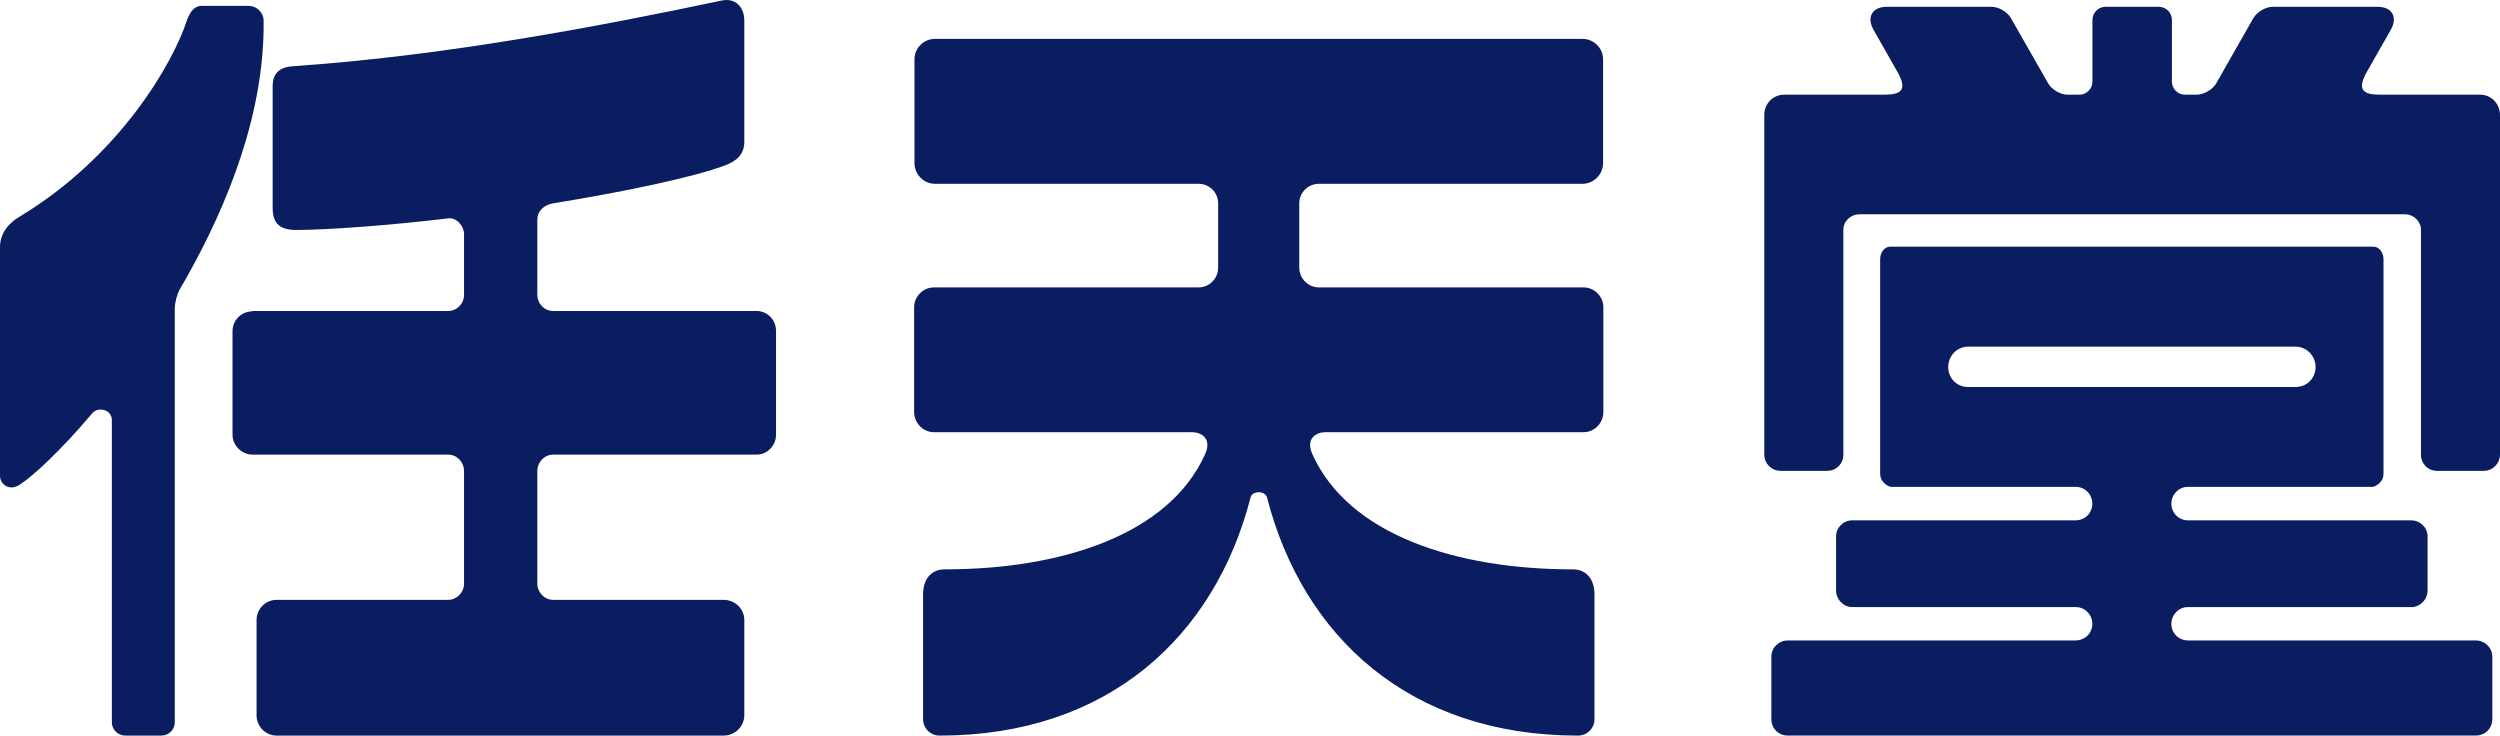 <svg xmlns="http://www.w3.org/2000/svg" height="88.718" viewBox="0 0 301.512 88.718" width="301.512"><path d="m87.045.064c-14.468 3.053-33.35 6.678-51.713 7.92-1.735.119-2.449.961-2.449 2.441v14.619c0 2.024.926 2.74 3.129 2.689 3.624-.026 10.769-.528 18.041-1.396 1.029-.128 1.914.92 1.914 1.932v7.271c0 1.097-.867 1.967-1.914 1.967h-23.672v.051c-1.276 0-2.338 1.08-2.338 2.373v12.494c0 1.293 1.062 2.338 2.338 2.406h23.672c1.046 0 1.914.893 1.914 1.99v13.559c0 1.063-.867 1.965-1.914 1.965h-20.686c-1.352 0-2.424 1.106-2.424 2.424v11.525c0 1.284 1.071 2.424 2.424 2.424h53.891c1.42 0 2.51-1.14 2.51-2.475v-11.459c0-1.335-1.09-2.439-2.51-2.439h-20.551c-1.046 0-1.904-.904-1.904-1.967v-13.557c0-1.097.858-1.99 1.904-1.99h24.531c1.301 0 2.355-1.079 2.355-2.406v-12.514c0-1.344-1.054-2.406-2.355-2.406h-24.529c-1.046 0-1.904-.868-1.904-1.965v-9.033c0-1.097.875-1.829 1.904-1.982 8.48-1.378 16.868-3.121 20.754-4.584 1.455-.544 2.305-1.377 2.305-2.865v-14.588c0-1.65-1.09-2.773-2.723-2.424zm-62.713.646c-.961 0-1.453.808-1.811 1.795-1.616 5.01-8.037 16.314-20.098 23.586-1.479.867-2.424 2.109-2.424 3.742v27.541c0 .8.611 1.412 1.402 1.412.502 0 .953-.314.953-.314 1.565-.995 4.909-4.057 8.77-8.625 0 0 .366-.451.971-.451.893 0 1.395.569 1.395 1.283v36.445c0 .859.732 1.592 1.6 1.592h4.371c.919 0 1.615-.732 1.615-1.592v-48.521-1.344c0-.731.282-1.812.631-2.416.34-.561.611-1.047.611-1.047 5.325-9.382 9.596-20.346 9.477-31.293-.001-1.003-.852-1.793-1.805-1.793zm203.205.111c-1.71 0-2.44 1.232-1.598 2.746l2.908 5.113c1.233 2.177.432 2.738-1.6 2.738h-12.068c-1.335 0-2.381 1.081-2.398 2.383v41.062c.017 1.063.885 1.922 1.965 1.922h5.633c1.072 0 1.938-.859 1.938-1.922v-27.133c0-1.046.86-1.887 1.949-1.887h65.764c1.08 0 1.949.841 1.949 1.887v27.133c0 1.063.859 1.922 1.939 1.922h5.639c1.072 0 1.921-.859 1.955-1.922v-41.064c-.034-1.301-1.064-2.381-2.391-2.381h-12.076c-2.025 0-2.825-.56-1.6-2.738l2.908-5.113c.85-1.514.137-2.746-1.607-2.746h-12.648c-.859 0-1.904.62-2.338 1.377l-4.467 7.842c-.433.766-1.497 1.379-2.365 1.379h-1.43c-.859 0-1.555-.714-1.555-1.574v-7.441c0-.868-.714-1.582-1.564-1.582h-6.465c-.842 0-1.557.714-1.557 1.582v7.441c0 .859-.713 1.574-1.564 1.574h-1.445c-.859 0-1.906-.613-2.34-1.379l-4.475-7.842c-.425-.757-1.47-1.377-2.338-1.377zm-114.771 3.869c-1.369 0-2.475 1.113-2.475 2.449v12.537c0 1.344 1.106 2.492 2.475 2.492h31.785c1.31 0 2.363 1.045 2.363 2.355v7.766c0 1.293-1.053 2.373-2.363 2.373h-31.912c-1.31 0-2.391 1.098-2.391 2.391v12.613c0 1.361 1.081 2.459 2.391 2.459h31.139c1.029 0 2.44.697 1.564 2.654-4.372 9.722-17.333 13.889-31.418 13.889-1.523 0-2.596 1.064-2.596 3.037v15.037c0 1.097.885 1.975 1.982 1.975h.018c20.243 0 33.171-11.891 37.5-28.74.085-.366.503-.613.988-.613.476 0 .885.248.986.613 4.33 16.849 17.24 28.74 37.5 28.74h.01c1.097 0 1.99-.878 1.99-1.975v-15.037c0-1.973-1.089-3.037-2.611-3.037-14.069 0-27.04-4.167-31.412-13.889-.876-1.956.538-2.654 1.559-2.654h31.139c1.326 0 2.396-1.098 2.396-2.459v-12.613c-.001-1.293-1.072-2.391-2.398-2.391h-31.912c-1.293 0-2.365-1.08-2.365-2.373v-7.766c0-1.31 1.072-2.355 2.365-2.355h31.793c1.361 0 2.484-1.148 2.484-2.492v-12.537c0-1.335-1.122-2.449-2.484-2.449zm115.215 25.057c-.731 0-1.225.732-1.225 1.523v25.881c0 .766.545 1.319 1.225 1.566h22.379c1.097 0 1.982.909 1.982 2.023 0 1.131-.885 2.016-2.033 2.016h-26.92c-1.071 0-1.949.876-1.949 1.922v6.516c0 1.097.877 2.023 1.949 2.023h26.971c1.097 0 1.982.918 1.982 2.023 0 1.131-.885 2-2.033 2h-34.695c-1.106 0-1.98.893-1.98 1.973v7.492c0 1.165.874 2.008 1.98 2.008h82.973c1.114 0 1.998-.843 1.998-2.008v-7.492c.001-1.078-.884-1.971-1.998-1.971h-34.686c-1.131 0-2.023-.869-2.023-2 0-1.106.893-2.023 1.973-2.023h26.961c1.08 0 1.965-.926 1.965-2.023v-6.516c0-1.046-.885-1.922-1.965-1.922h-26.91c-1.131 0-2.023-.885-2.023-2.016 0-1.114.893-2.023 1.973-2.023h22.377c.681-.247 1.234-.8 1.234-1.566v-25.883c0-.791-.503-1.523-1.234-1.523zm9.375 12.062h39.508c1.378 0 2.406 1.156 2.406 2.457 0 1.327-1.028 2.408-2.406 2.408h-39.508c-1.378 0-2.391-1.081-2.391-2.408 0-1.301 1.013-2.457 2.391-2.457z" fill="#0a1d61"></path></svg>